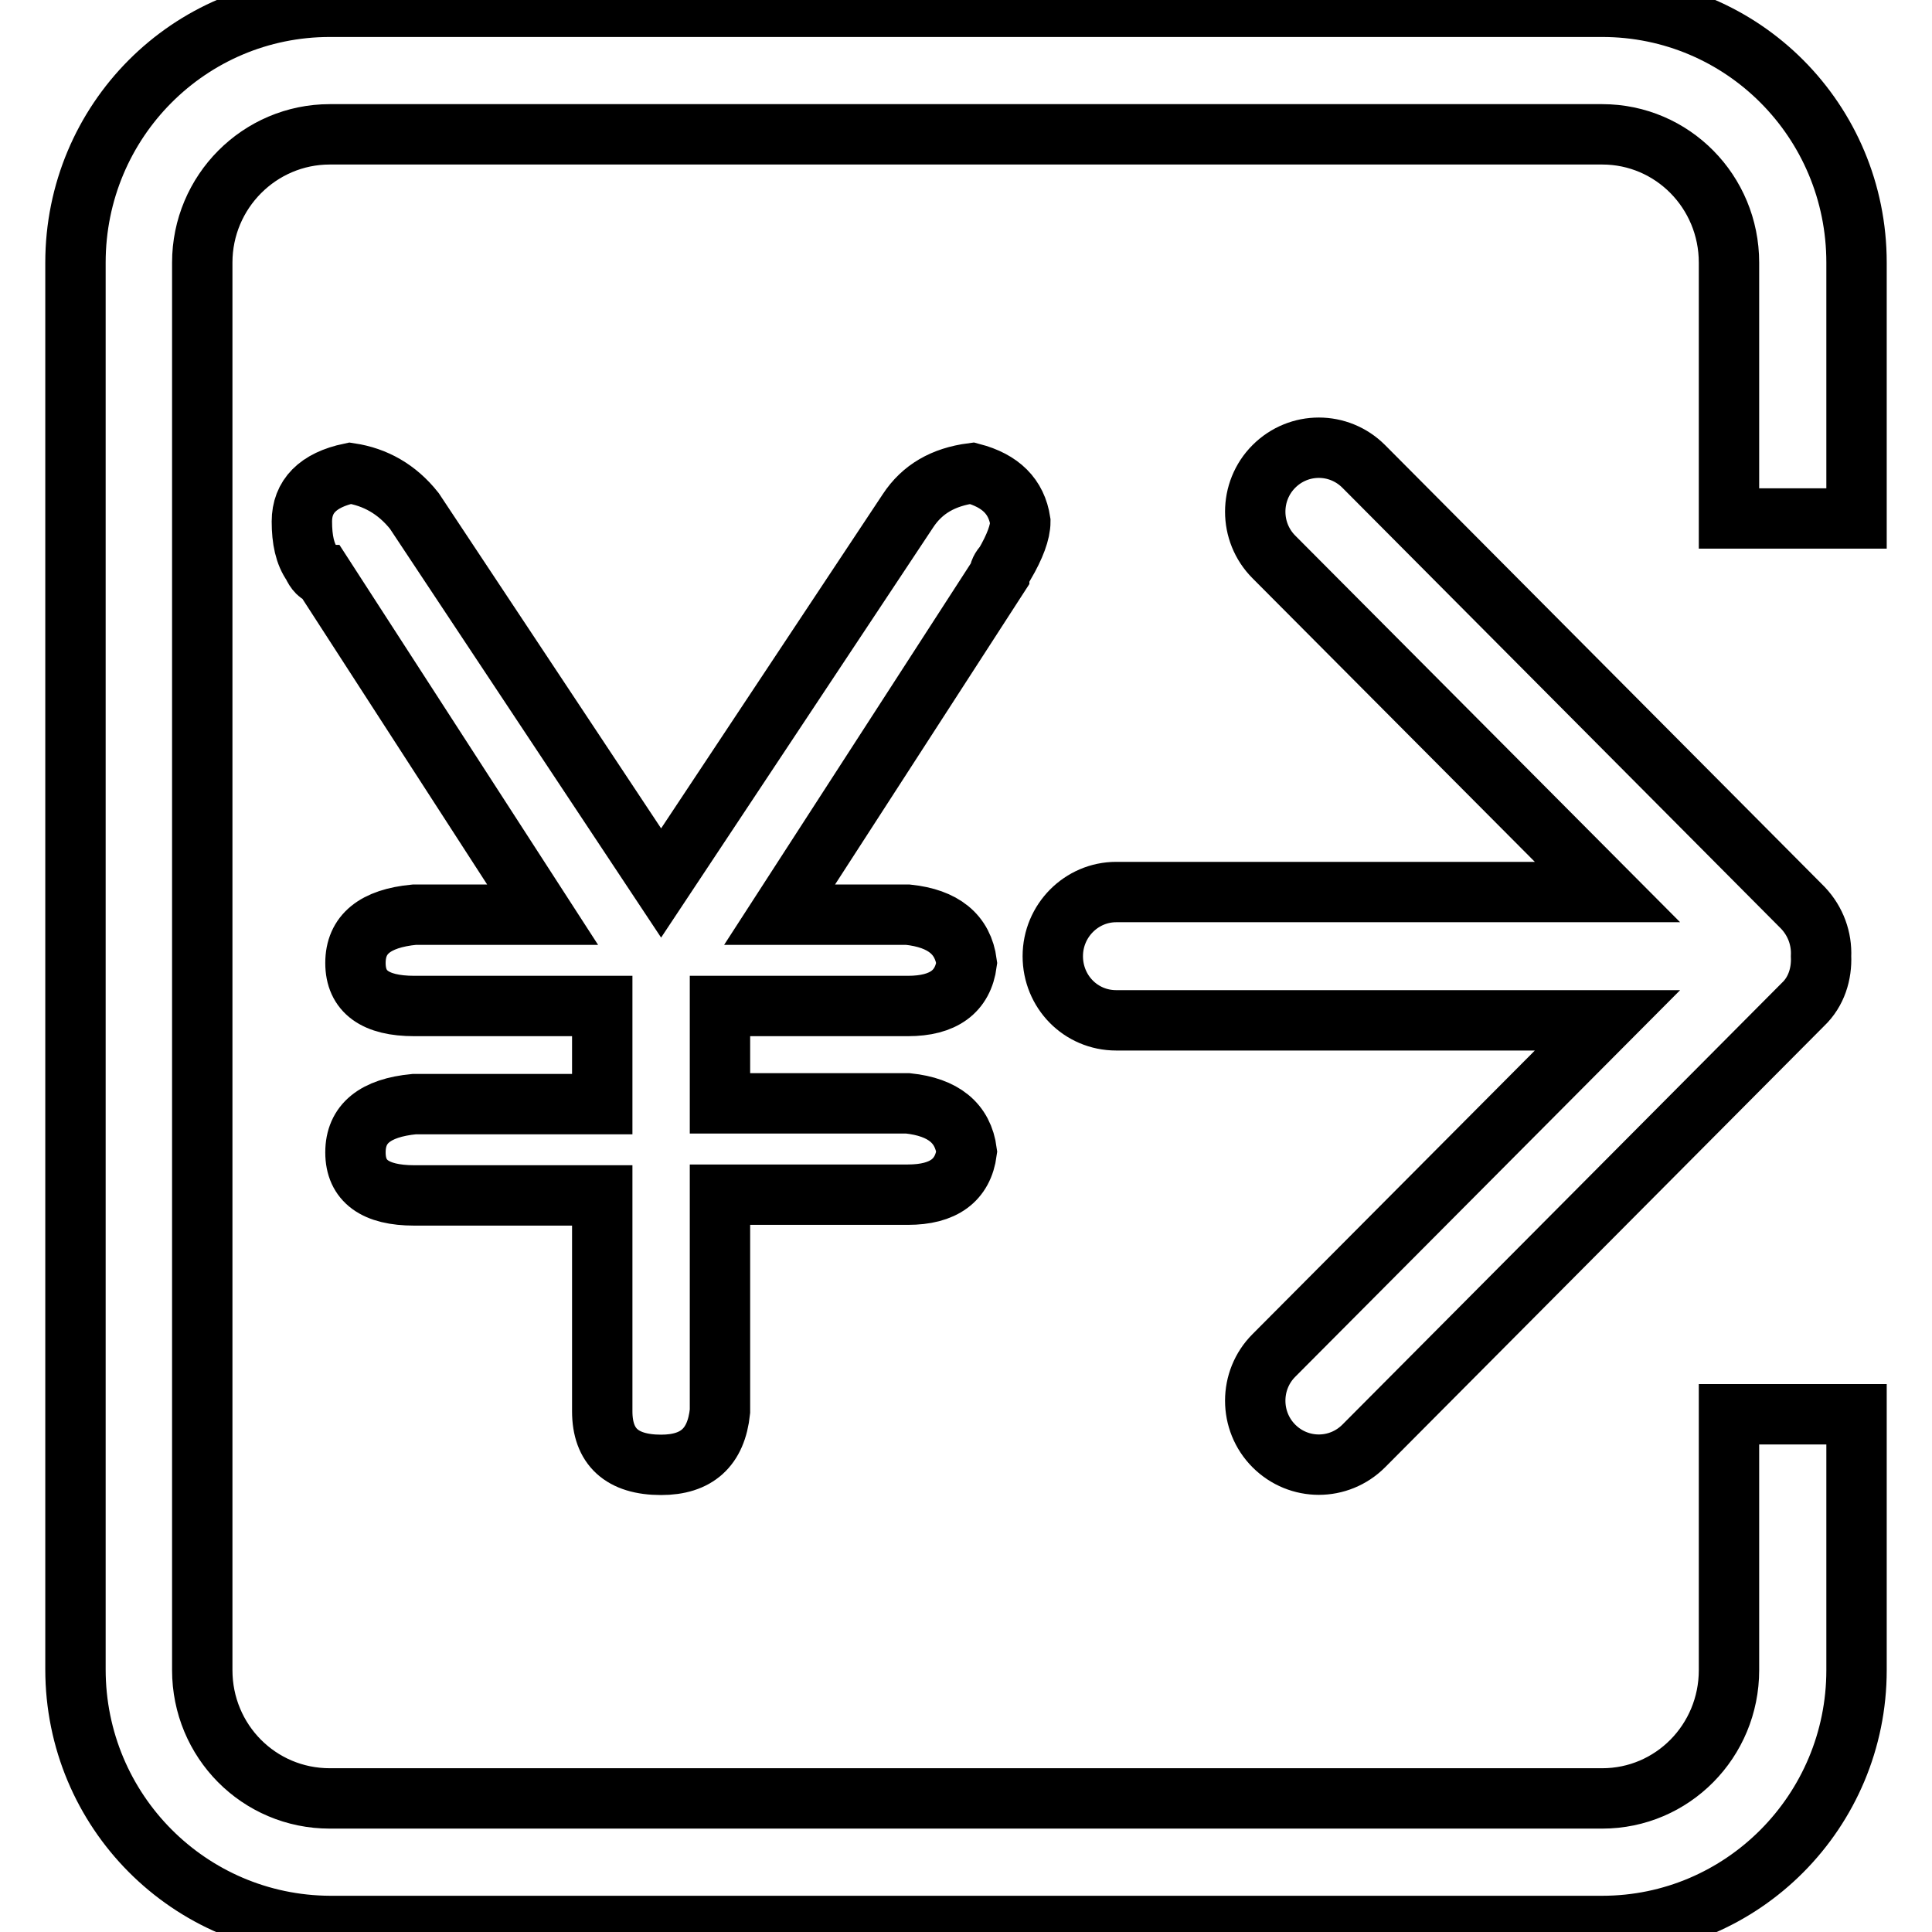 <?xml version="1.0" encoding="utf-8"?>
<!-- Svg Vector Icons : http://www.onlinewebfonts.com/icon -->
<!DOCTYPE svg PUBLIC "-//W3C//DTD SVG 1.1//EN" "http://www.w3.org/Graphics/SVG/1.1/DTD/svg11.dtd">
<svg version="1.1" xmlns="http://www.w3.org/2000/svg" xmlns:xlink="http://www.w3.org/1999/xlink" x="0px" y="0px" viewBox="0 0 256 256" enable-background="new 0 0 256 256" xml:space="preserve">
<g> <path stroke-width="8" fill-opacity="0" stroke="#000000"  d="M43.7,0.9h168.6C230.9,0.9,246,16,246,34.8v33.9h-16.9V34.8c0-9.4-7.5-17-16.8-17H43.7 c-9.3,0-16.9,7.6-16.9,17v186.5c0,9.4,7.5,17,16.9,17h168.6c9.3,0,16.8-7.6,16.8-17v-33.9H246v33.9c0,18.7-15.1,33.9-33.7,33.9 H43.7C25.1,255.1,10,240,10,221.2V34.8C10,16,25.1,0.9,43.7,0.9L43.7,0.9L43.7,0.9z M168.8,73.8c-3.3-3.3-3.3-8.7,0-12 c3.3-3.3,8.6-3.3,11.9,0l58.2,58.5c1.7,1.8,2.5,4.1,2.4,6.4c0.1,2.3-0.6,4.7-2.4,6.4l-58.2,58.5c-3.3,3.3-8.6,3.3-11.9,0 c-3.3-3.3-3.3-8.7,0-12l44.2-44.4h-65.1c-4.7,0-8.4-3.8-8.4-8.5c0-4.7,3.8-8.5,8.4-8.5h65.1L168.8,73.8L168.8,73.8z M79.8,146.2 v-12.9H54.9c-5.2,0-7.8-1.9-7.8-5.7c0-3.8,2.6-5.9,7.8-6.4h17l-29.1-45c-0.5,0-1-0.5-1.4-1.4c-1-1.4-1.4-3.3-1.4-5.7 c0-3.3,2.1-5.5,6.4-6.4c3.3,0.5,6.2,2.1,8.5,5L87.6,117l32.7-49.3c1.9-2.9,4.7-4.5,8.5-5c3.8,1,5.9,3.1,6.4,6.4 c0,1.4-0.7,3.3-2.1,5.7c-0.5,0.5-0.7,1-0.7,1.4l-29.1,45h17c4.7,0.5,7.3,2.6,7.8,6.4c-0.5,3.8-3.1,5.7-7.8,5.7H95.4v12.9h24.9 c4.7,0.5,7.3,2.6,7.8,6.4c-0.5,3.8-3.1,5.7-7.8,5.7H95.4V187c-0.5,4.8-3.1,7.1-7.8,7.1c-5.2,0-7.8-2.4-7.8-7.1v-28.6H54.9 c-5.2,0-7.8-1.9-7.8-5.7c0-3.8,2.6-5.9,7.8-6.4H79.8L79.8,146.2z"/></g>
</svg>